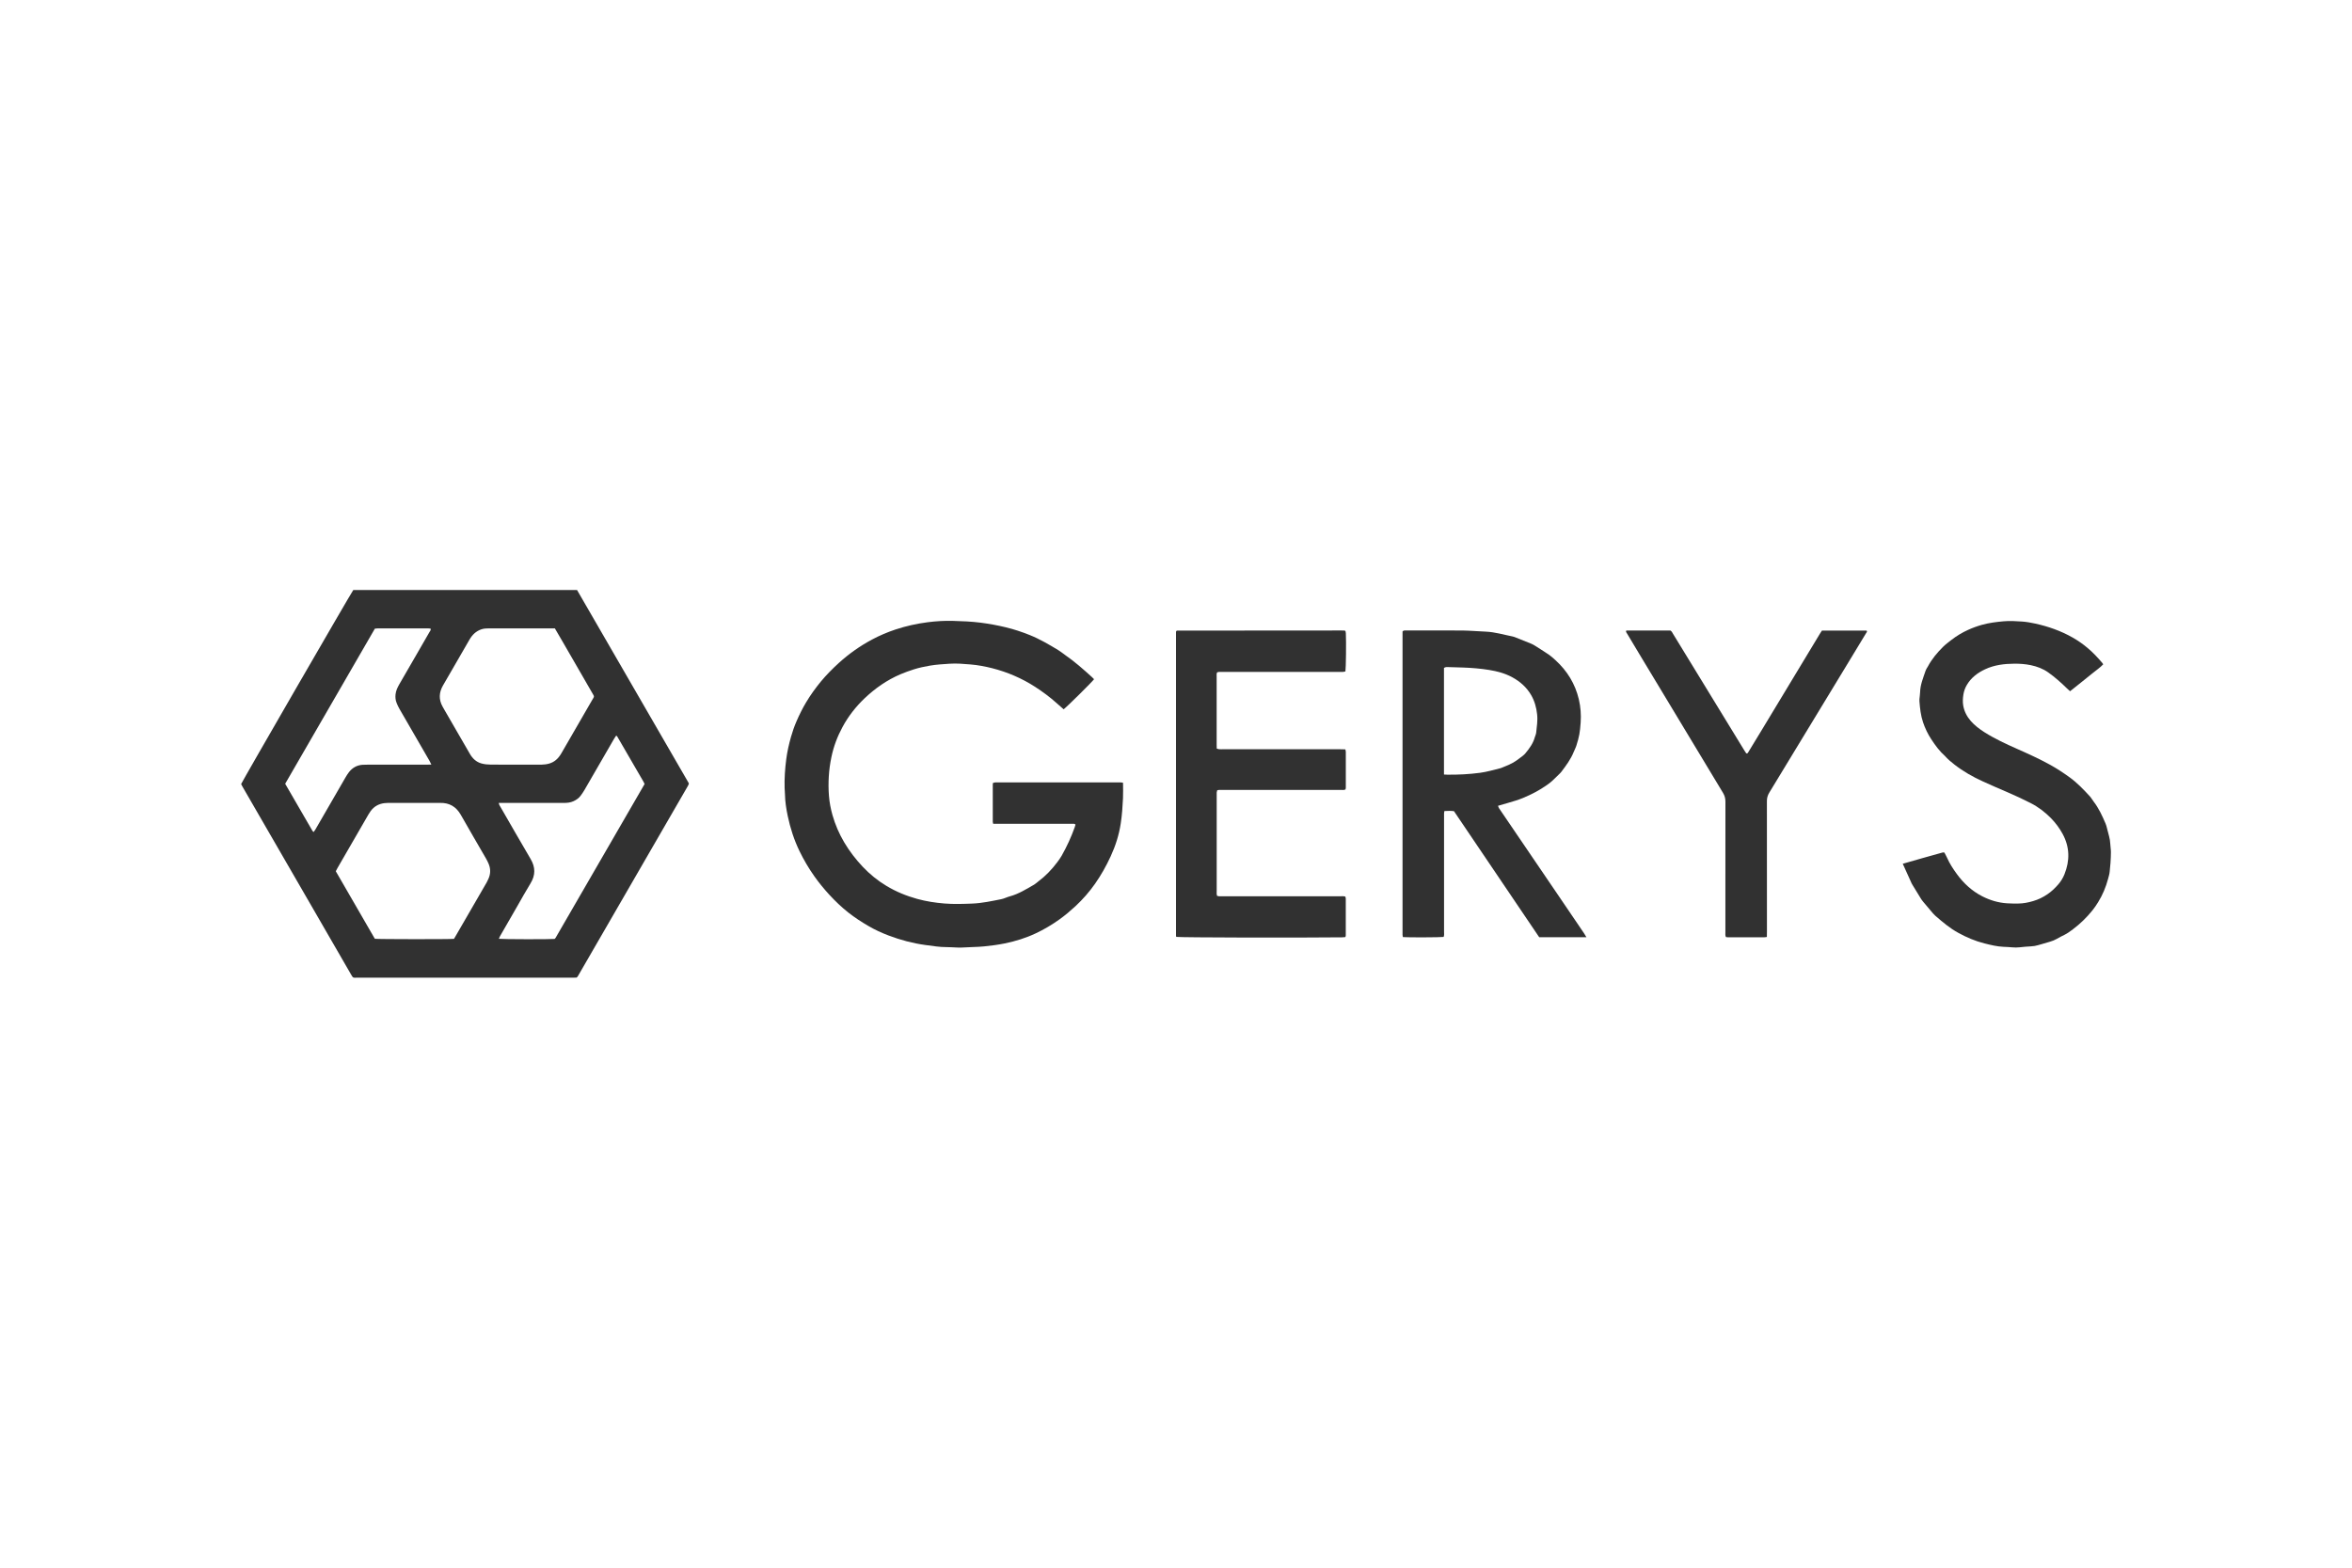 <?xml version="1.0" encoding="UTF-8"?> <svg xmlns="http://www.w3.org/2000/svg" id="Calque_2" data-name="Calque 2" viewBox="0 0 600 400"><defs><style> .cls-1 { fill: none; } .cls-1, .cls-2 { stroke-width: 0px; } .cls-2 { fill: #313131; } </style></defs><g id="Calque_1-2" data-name="Calque 1"><rect class="cls-1" width="600" height="400"></rect><g id="GERYS"><path class="cls-2" d="m90.1,150.55h57.11c9.51,16.45,19.02,32.9,28.49,49.27,0,.14.02.17.01.21,0,.03-.02.07-.03.1-.08.15-.15.31-.23.46-9.34,16.16-18.68,32.32-28.03,48.48-.05.09-.13.16-.19.24-.02.03-.05.04-.15.12-.26,0-.61.03-.95.03-18.34,0-36.68,0-55.03,0-1.11,0-.99.14-1.61-.93-3.19-5.51-6.37-11.03-9.56-16.55-4.57-7.9-9.14-15.8-13.7-23.7-1.46-2.53-2.93-5.07-4.39-7.6-.12-.21-.23-.42-.33-.62.33-.81,28-48.7,28.61-49.51Zm25.7,89.01c.13-.21.24-.38.34-.56,2.67-4.62,5.35-9.24,8.02-13.86.17-.3.31-.61.45-.93.58-1.3.57-2.6,0-3.9-.19-.44-.41-.87-.65-1.29-2.13-3.7-4.3-7.38-6.4-11.1-1.19-2.1-2.92-3.12-5.32-3.06-.14,0-.28,0-.41,0-2.55,0-5.1,0-7.65,0-1.72,0-3.45,0-5.17,0-1.38.01-2.66.33-3.73,1.28-.55.49-.95,1.09-1.31,1.71-2.62,4.53-5.24,9.07-7.86,13.6-.15.27-.29.54-.45.85,3.33,5.76,6.66,11.52,9.96,17.23.84.12,19.03.14,20.19.02Zm25.74-79.23c-.43,0-.81,0-1.18,0-3.72,0-7.44,0-11.16,0-1.48,0-2.96,0-4.44,0-.69,0-1.37.03-2.04.27-1.33.48-2.26,1.39-2.95,2.6-1.44,2.51-2.89,5.01-4.34,7.51-.81,1.4-1.62,2.8-2.43,4.2-1.02,1.78-1.11,3.58-.09,5.39.19.33.37.66.56.99,1.32,2.3,2.65,4.59,3.98,6.88.81,1.4,1.62,2.8,2.43,4.2.68,1.18,1.63,2.07,2.95,2.43.75.21,1.56.28,2.34.29,3.48.03,6.96.01,10.44.01.86,0,1.72.02,2.58,0,1.33-.04,2.59-.3,3.65-1.2.59-.5,1.03-1.11,1.41-1.77,2.59-4.47,5.18-8.93,7.75-13.41.66-1.15.7-.83.01-2.03-2.44-4.24-4.88-8.47-7.33-12.7-.69-1.19-1.38-2.38-2.14-3.67Zm-31.5,34.76c-.21-.44-.33-.71-.48-.97-2.55-4.41-5.11-8.82-7.65-13.23-.29-.5-.54-1.04-.75-1.58-.27-.68-.33-1.38-.26-2.12.1-.96.5-1.78.96-2.59,1.49-2.6,3-5.19,4.5-7.78,1.07-1.85,2.14-3.69,3.2-5.55.14-.25.41-.48.29-.88-.22-.02-.46-.06-.69-.06-4.24,0-8.48,0-12.72,0-.27,0-.54.04-.81.07-7.63,13.21-15.25,26.38-22.88,39.58,2.33,4.02,4.64,8.01,6.95,12,.06.11.17.19.3.32.17-.23.32-.42.44-.62.32-.53.62-1.08.93-1.61,2.26-3.91,4.51-7.81,6.77-11.71.28-.48.57-.95.91-1.38.88-1.1,2.02-1.75,3.44-1.84.41-.03.83-.03,1.24-.03,4.96,0,9.93,0,14.89,0,.41,0,.82-.01,1.44-.03Zm17.19,9.77c.09.55.33.85.52,1.17,2.53,4.38,5.04,8.78,7.61,13.14,1.25,2.12,1.26,4.13-.02,6.22-1.19,1.94-2.29,3.93-3.42,5.9-1.46,2.53-2.93,5.07-4.38,7.61-.11.2-.18.42-.28.64.85.12,13.09.15,14.24.03.07-.08.18-.18.24-.29,7.57-13.08,15.14-26.17,22.7-39.24-.12-.24-.19-.43-.3-.61-2.24-3.87-4.49-7.74-6.74-11.61-.02-.03-.05-.05-.08-.06-.03-.01-.07,0-.19,0-.15.24-.34.51-.51.8-2.5,4.32-4.99,8.65-7.5,12.97-.29.5-.63.99-.97,1.46-.47.66-1.12,1.1-1.85,1.44-.8.37-1.65.44-2.52.44-5.07,0-10.14,0-15.2,0h-1.35Z"></path><path class="cls-2" d="m286.49,199.75c0,1.36.05,2.64-.01,3.9-.1,2.17-.25,4.33-.58,6.48-.44,2.91-1.33,5.69-2.56,8.36-1.13,2.45-2.44,4.79-3.98,6.99-1.47,2.09-3.15,4.01-5.02,5.75-1.29,1.19-2.63,2.33-4.06,3.35-1.91,1.37-3.92,2.56-6.04,3.56-2.54,1.2-5.2,2.02-7.93,2.58-1.75.35-3.53.59-5.31.76-1.89.18-3.79.16-5.68.29-.48.03-.96,0-1.45-.02-.79-.03-1.58-.09-2.38-.09-1.83,0-3.64-.3-5.44-.54-3.22-.44-6.35-1.28-9.38-2.43-1.77-.67-3.49-1.46-5.13-2.42-1.79-1.04-3.52-2.17-5.15-3.45-1.74-1.37-3.32-2.9-4.82-4.52-1.35-1.47-2.62-3.02-3.78-4.65-1.46-2.05-2.73-4.22-3.83-6.48-1.39-2.87-2.36-5.88-3.01-8.99-.38-1.82-.67-3.66-.7-5.53,0-.52-.08-1.03-.09-1.55-.07-2.48.1-4.95.42-7.41.25-1.92.68-3.8,1.2-5.65.38-1.36.85-2.7,1.41-3.99.71-1.64,1.5-3.25,2.42-4.79,1.13-1.9,2.42-3.69,3.82-5.39,1.41-1.7,2.96-3.26,4.6-4.75,2.57-2.33,5.38-4.31,8.43-5.94,1.91-1.02,3.91-1.87,5.98-2.56,2.69-.89,5.44-1.5,8.25-1.86,2.12-.27,4.26-.4,6.39-.34,2.37.06,4.74.16,7.11.46,2.16.28,4.29.67,6.4,1.18,2.07.5,4.1,1.17,6.09,1.97,2.57,1.03,4.94,2.43,7.3,3.86.62.37,1.17.84,1.77,1.26,2.44,1.69,4.66,3.66,6.85,5.65.17.16.33.33.5.5-.52.72-6.74,6.88-7.76,7.68-.61-.54-1.23-1.07-1.84-1.62-1.69-1.52-3.52-2.86-5.44-4.11-1.71-1.11-3.51-2.06-5.37-2.86-1.8-.78-3.66-1.4-5.57-1.89-1.81-.46-3.64-.8-5.49-.96-1.78-.15-3.57-.31-5.37-.19-1.68.12-3.37.2-5.04.49-1.39.25-2.77.52-4.12.96-1.14.37-2.28.76-3.39,1.24-3.44,1.47-6.44,3.57-9.13,6.12-2.26,2.15-4.17,4.59-5.65,7.34-1.3,2.4-2.26,4.94-2.82,7.62-.35,1.65-.58,3.32-.68,5-.1,1.65-.09,3.31.04,4.95.13,1.65.44,3.27.89,4.87.7,2.46,1.7,4.79,3.01,7,1.34,2.26,2.94,4.33,4.74,6.24,1.78,1.88,3.78,3.51,6.01,4.85,2.47,1.49,5.11,2.57,7.87,3.33,2.26.62,4.58.98,6.92,1.17,2.37.2,4.75.11,7.12.02,2.5-.1,4.92-.63,7.35-1.11.77-.15,1.49-.54,2.25-.74,2.26-.61,4.21-1.86,6.21-3,.38-.22.7-.56,1.06-.82,1.84-1.37,3.4-3.01,4.77-4.83.41-.55.82-1.11,1.16-1.7q1.99-3.52,3.34-7.3c.08-.22.13-.45.19-.64-.21-.28-.47-.21-.7-.22-1.45,0-2.9,0-4.34,0-4.93,0-9.86,0-14.79,0h-1.17c-.04-.22-.1-.39-.1-.55,0-3.17,0-6.34,0-9.51,0-.1.03-.2.05-.36.17-.04.36-.11.55-.13.27-.02.55,0,.83,0,10.14,0,20.27,0,30.41,0,.44,0,.89-.05,1.4.09Z"></path><path class="cls-2" d="m404.68,239.13h-12.03c-7.26-10.7-14.47-21.44-21.74-32.16-.81-.11-1.59-.07-2.44-.03-.04.24-.09.44-.09.63-.02.34,0,.69,0,1.03,0,9.71,0,19.43,0,29.14,0,.44.08.89-.11,1.32-.77.12-9.12.15-10.38.04-.03-.18-.09-.37-.1-.57-.02-.31,0-.62,0-.93,0-25.08,0-50.15,0-75.23v-1.25c.28-.33.57-.25.84-.25,1.76,0,3.52,0,5.27,0,3.14,0,6.27-.03,9.41.01,1.89.03,3.78.21,5.68.28,2.36.09,4.61.79,6.9,1.24.3.06.59.18.88.3,1.28.51,2.56,1.02,3.84,1.54.29.12.56.26.82.42,1.22.77,2.45,1.54,3.65,2.35.62.43,1.19.94,1.74,1.45,2.98,2.72,5.01,6.02,5.94,9.95.46,1.95.61,3.94.47,5.95-.18,2.52-.36,3.59-1.12,5.97-.17.52-.44,1.01-.65,1.52-.75,1.88-1.95,3.48-3.15,5.07-.16.22-.37.41-.56.6-.62.6-1.22,1.21-1.86,1.79-.41.37-.85.7-1.3,1.01-1.89,1.34-3.93,2.39-6.07,3.28-1.25.52-2.53.88-3.82,1.26-.82.24-1.65.48-2.55.74.09.23.13.43.23.58.81,1.2,1.63,2.39,2.44,3.59,4.67,6.86,9.33,13.73,14,20.59,1.76,2.59,3.52,5.18,5.28,7.78.19.28.35.57.6.99Zm-36.31-41.51c.38.02.62.04.85.04,2.79.03,5.58-.11,8.35-.48,1.78-.24,3.5-.75,5.24-1.18.13-.03.26-.1.39-.15,2.66-1.06,3.05-1.29,5.26-3,.24-.19.47-.4.67-.64,1.04-1.25,1.99-2.55,2.42-4.16.04-.13.1-.26.14-.39.07-.23.17-.46.19-.69.17-1.57.42-3.13.24-4.73-.19-1.74-.65-3.39-1.52-4.89-1.15-1.98-2.82-3.46-4.83-4.55-1.84-1-3.83-1.53-5.88-1.86-2.21-.36-4.45-.54-6.69-.62-1.24-.05-2.48-.08-3.72-.11-.34,0-.69-.07-1.12.21,0,8.98,0,18.03,0,27.2Z"></path><path class="cls-2" d="m343.21,228.81c.04.19.1.32.1.45,0,3.14,0,6.27,0,9.41,0,.13-.06.26-.1.43-.29.02-.55.05-.82.06-11.61.13-41.31.06-42.31-.11-.03-.08-.08-.18-.08-.27,0-25.84,0-51.68,0-77.52,0-.09.06-.19.08-.25.05-.05.08-.07.11-.09.03-.02.07-.02.1-.02,13.96,0,27.93-.02,41.89-.03.24,0,.48,0,.72.01.07,0,.13.02.2.04.03.01.06.04.14.1.03.15.08.34.09.54.11,2.21.03,8.91-.11,9.75-.17.04-.36.11-.56.12-.38.02-.76.01-1.14.01-9.9,0-19.79,0-29.69,0-.44,0-.89-.06-1.34.11-.19.37-.12.76-.12,1.12,0,4.58,0,9.16,0,13.75,0,1.17,0,2.34,0,3.51,0,.34.01.68.02,1.06.23.07.41.16.61.17.34.03.69.01,1.03.01,9.93,0,19.86,0,29.79,0,.44,0,.88.02,1.38.03.05.25.12.44.12.64,0,3.03,0,6.06,0,9.1,0,.16-.05.33-.08.49-.39.19-.78.12-1.15.12-2.59,0-5.17,0-7.76,0-7.52,0-15.03,0-22.55,0-.41,0-.82-.05-1.27.09-.05.19-.11.38-.13.57-.02.24,0,.48,0,.72,0,8.13,0,16.26,0,24.39,0,.41-.06.82.1,1.26.17.04.33.09.49.1.34.02.69,0,1.03,0,9.97,0,19.93,0,29.9,0,.44,0,.89-.05,1.32.09Z"></path><path class="cls-2" d="m485.4,220.39c3.46-1.03,6.82-1.92,10.15-2.87.12-.04.27,0,.46,0,.23.45.49.89.7,1.36.64,1.46,1.51,2.79,2.44,4.07,1.74,2.4,3.88,4.39,6.54,5.75,1.98,1.01,4.09,1.64,6.32,1.78.93.06,1.86.07,2.79.06,1.32,0,2.6-.26,3.86-.63,1.3-.38,2.5-.96,3.62-1.72,1.07-.72,1.98-1.6,2.82-2.57.66-.77,1.18-1.63,1.55-2.55,1.39-3.47,1.36-6.91-.45-10.26-.81-1.5-1.83-2.86-3-4.06-1.52-1.54-3.25-2.87-5.21-3.86-1.94-.98-3.9-1.9-5.9-2.76-2.09-.89-4.17-1.8-6.24-2.74-2.58-1.17-5.03-2.56-7.27-4.31-.76-.6-1.51-1.2-2.16-1.91-.07-.08-.13-.16-.21-.23-1.41-1.24-2.51-2.75-3.53-4.3-.89-1.35-1.59-2.81-2.11-4.35-.59-1.75-.78-3.56-.92-5.38-.01-.17,0-.34,0-.51.05-.58.15-1.16.17-1.75.04-1.94.79-3.69,1.39-5.48.08-.23.2-.44.31-.65.08-.15.19-.29.27-.44,1.01-1.91,2.37-3.53,3.9-5.05.64-.63,1.36-1.16,2.06-1.71,1.34-1.04,2.77-1.91,4.32-2.61,1.17-.53,2.35-.96,3.58-1.3,1.77-.49,3.57-.71,5.39-.88,1.63-.15,3.24-.05,4.85.06,1.09.08,2.19.28,3.26.51,3.35.73,6.56,1.86,9.55,3.55,1.35.76,2.62,1.65,3.81,2.65,1.39,1.15,2.6,2.46,3.77,3.82.09.1.15.22.26.38-.84.89-1.85,1.54-2.77,2.31-.93.77-1.88,1.51-2.82,2.27-.94.75-1.88,1.5-2.87,2.29-.28-.25-.54-.47-.78-.71-1.5-1.47-3.07-2.87-4.79-4.09-1.35-.96-2.85-1.51-4.44-1.85-1.39-.29-2.81-.39-4.22-.38-2.56.02-5.1.32-7.45,1.43-1.9.89-3.55,2.13-4.64,3.97-.46.77-.76,1.61-.9,2.5-.14.92-.2,1.83-.04,2.77.26,1.51.94,2.8,1.92,3.94,1,1.15,2.22,2.06,3.5,2.88,2.63,1.67,5.44,2.96,8.27,4.22,2.86,1.27,5.72,2.56,8.47,4.08,1.72.95,3.35,2.03,4.95,3.18,1.95,1.4,3.58,3.12,5.19,4.87.37.4.63.9.97,1.34,1.32,1.71,2.2,3.65,3.04,5.61.15.35.25.71.34,1.08.2.73.38,1.46.57,2.2.16.6.26,1.21.29,1.83.03.72.17,1.44.17,2.16,0,.93-.05,1.85-.11,2.78-.05.72-.15,1.44-.2,2.16-.05.66-.26,1.28-.42,1.91-.56,2.11-1.39,4.09-2.54,5.95-.45.73-.93,1.44-1.47,2.11-1.46,1.81-3.1,3.4-4.96,4.8-.69.52-1.38,1.03-2.15,1.41-.68.33-1.36.68-2.01,1.06-1.03.6-2.19.81-3.3,1.17-.46.15-.93.26-1.39.4-.6.18-1.2.28-1.83.31-.96.05-1.93.13-2.88.24-.66.08-1.3.07-1.96.01-.72-.07-1.44-.1-2.17-.13-1.66-.07-3.27-.47-4.87-.87-2.35-.59-4.55-1.53-6.68-2.7-2.17-1.19-4.03-2.76-5.87-4.37-.21-.18-.4-.38-.58-.59-.85-1-1.69-2-2.53-3-.22-.26-.42-.55-.6-.84-.69-1.11-1.37-2.23-2.05-3.35-.09-.15-.19-.29-.26-.45-.74-1.63-1.48-3.26-2.27-5.02Z"></path><path class="cls-2" d="m414.8,160.98c.08-.04.13-.1.19-.1,3.72,0,7.45,0,11.13,0,.36.2.48.53.66.82,4.92,8.05,9.84,16.11,14.77,24.16,1.15,1.88,2.3,3.76,3.45,5.64.16.26.34.51.49.74.38.05.44-.23.56-.42,1.17-1.91,2.33-3.82,3.49-5.74,4.9-8.11,9.79-16.22,14.69-24.33.18-.29.37-.58.55-.86h11.4c.22.28-.01.46-.13.65-1.46,2.42-2.92,4.83-4.39,7.25-6.77,11.16-13.54,22.33-20.33,33.48-.41.68-.59,1.35-.59,2.13.02,11.09.01,22.19.01,33.28,0,.44-.01.89-.02,1.39-.25.03-.44.08-.64.08-3.1,0-6.21,0-9.31,0-.17,0-.33-.03-.49-.05-.21-.42-.14-.84-.14-1.25,0-3.62,0-7.24,0-10.85,0-7.48,0-14.95.01-22.43,0-.82-.17-1.52-.6-2.24-7.11-11.76-14.19-23.54-21.28-35.31-1.05-1.74-2.09-3.48-3.13-5.23-.15-.26-.38-.49-.36-.82Z"></path></g></g></svg> 